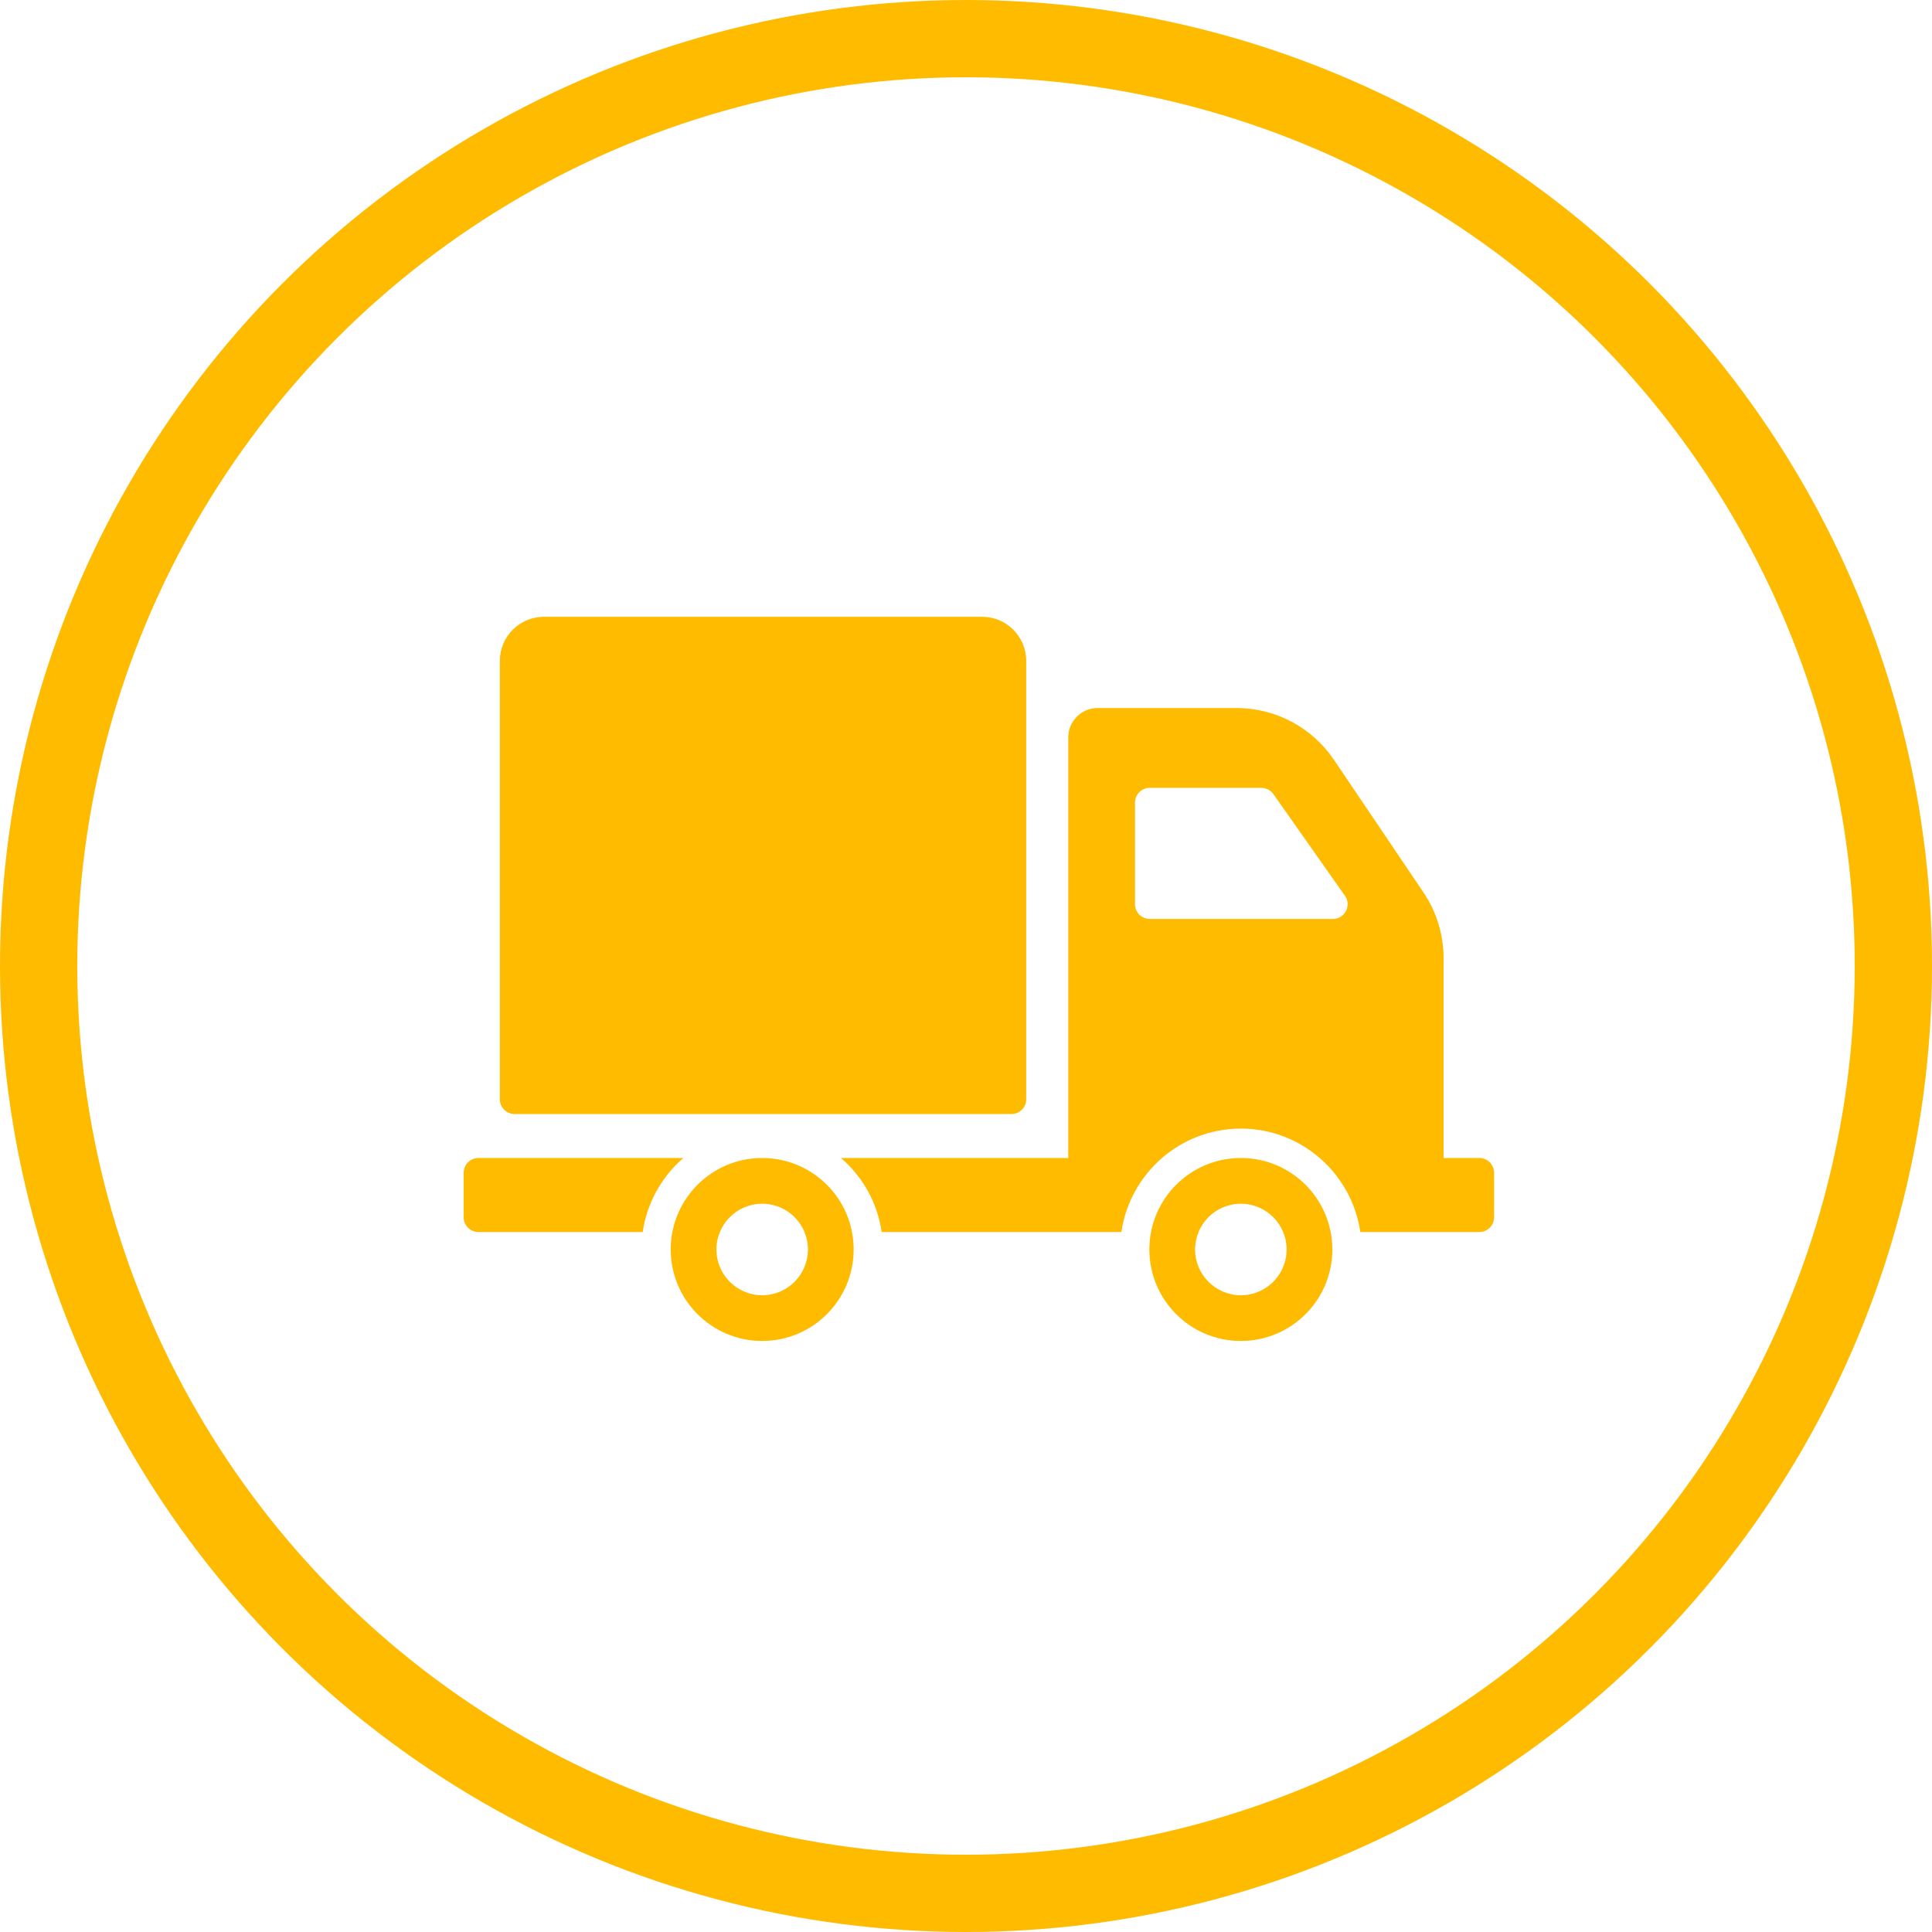 <svg width="75" height="75" viewBox="0 0 75 75" fill="none" xmlns="http://www.w3.org/2000/svg">
<circle cx="37.5" cy="37.5" r="36" stroke="#FFBB00" stroke-width="3"/>
<path d="M19.404 42.675V25.656C19.404 24.71 20.17 23.944 21.116 23.944H38.126C39.071 23.944 39.838 24.71 39.838 25.656V42.675C39.838 42.99 39.583 43.245 39.267 43.245H19.974C19.659 43.245 19.404 42.99 19.404 42.675ZM33.139 48.505C33.139 50.466 31.549 52.056 29.588 52.056C27.627 52.056 26.037 50.466 26.037 48.505C26.037 46.543 27.627 44.953 29.588 44.953C31.549 44.953 33.139 46.543 33.139 48.505ZM31.364 48.505C31.364 47.524 30.569 46.729 29.588 46.729C28.607 46.729 27.812 47.524 27.812 48.505C27.812 49.486 28.607 50.281 29.588 50.281C30.569 50.281 31.364 49.486 31.364 48.505ZM26.529 44.953H18.571C18.256 44.953 18 45.209 18 45.524V47.256C18 47.571 18.256 47.827 18.571 47.827H24.95C25.116 46.684 25.693 45.674 26.529 44.953ZM51.721 48.505C51.721 50.466 50.131 52.056 48.17 52.056C46.209 52.056 44.618 50.466 44.618 48.505C44.618 46.543 46.209 44.953 48.17 44.953C50.131 44.953 51.721 46.543 51.721 48.505ZM49.946 48.505C49.946 47.524 49.151 46.729 48.17 46.729C47.189 46.729 46.394 47.524 46.394 48.505C46.394 49.486 47.189 50.281 48.17 50.281C49.151 50.281 49.946 49.486 49.946 48.505ZM58 45.524V47.256C58 47.571 57.744 47.827 57.429 47.827H52.808C52.477 45.56 50.527 43.812 48.17 43.812C45.813 43.812 43.862 45.56 43.532 47.827H34.226C34.06 46.684 33.483 45.674 32.647 44.953H41.47V28.627C41.47 27.997 41.981 27.485 42.612 27.485H48C49.517 27.485 50.935 28.239 51.784 29.497L55.258 34.642C55.768 35.397 56.04 36.286 56.04 37.197V44.953H57.429C57.744 44.953 58 45.209 58 45.524ZM52.21 34.773L49.432 30.826C49.325 30.674 49.151 30.584 48.965 30.584H44.632C44.317 30.584 44.061 30.84 44.061 31.155V35.102C44.061 35.417 44.317 35.673 44.632 35.673H51.743C52.205 35.673 52.476 35.152 52.21 34.773Z" fill="#FFBB00"/>
</svg>
